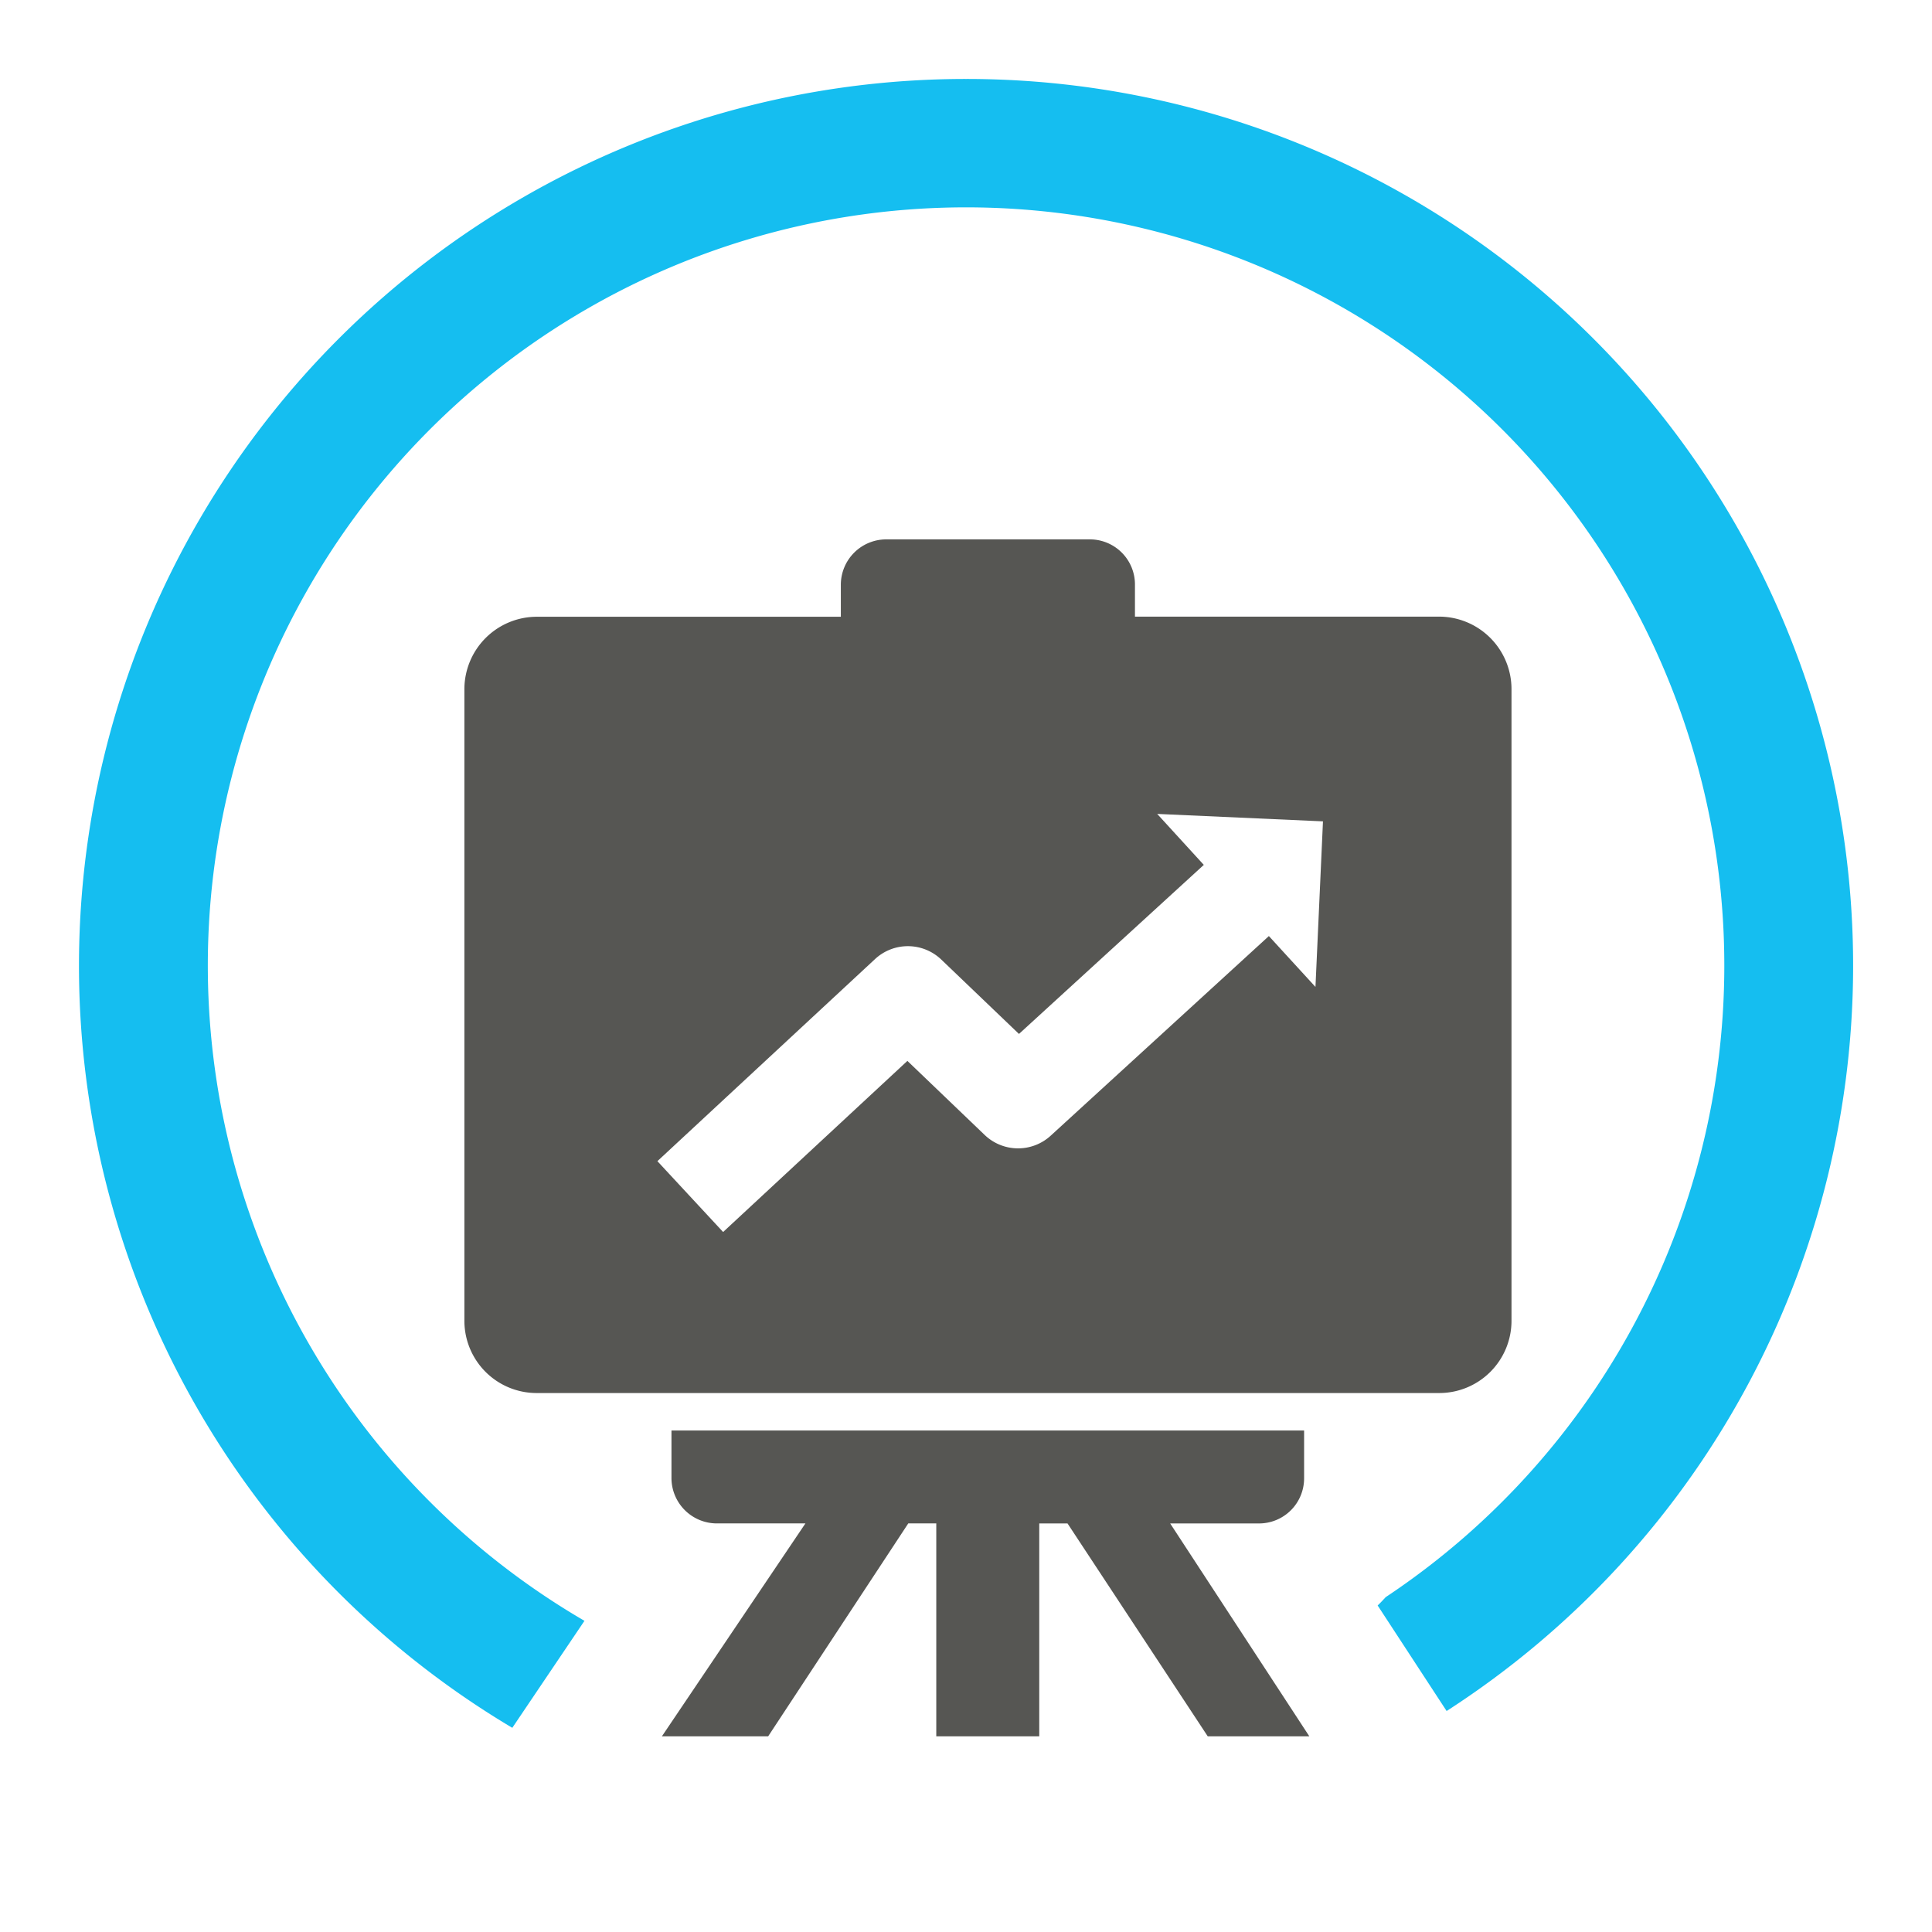 <?xml version="1.0" encoding="UTF-8"?>
<svg xmlns="http://www.w3.org/2000/svg" viewBox="0 0 60 60">
  <defs>
    <style>.cls-1{fill:none;}.cls-2{fill:#565653;}.cls-3{fill:#15bef0;}</style>
  </defs>
  <g id="frame">
    <rect class="cls-1" width="60" height="60"></rect>
  </g>
  <g id="Layer_1" data-name="Layer 1">
    <path class="cls-2" d="M32.275,53.924V47.312h.878l4.355,6.612h3.155l-4.322-6.612H39.1a1.4,1.4,0,0,0,1.4-1.411V44.425H20.853V45.9a1.411,1.411,0,0,0,1.407,1.411h2.753l-4.457,6.612h3.3l4.351-6.612h.87v6.612Z"></path>
    <path class="cls-2" d="M44.693,19.15H35.247v-.984a1.4,1.4,0,0,0-1.4-1.415H27.513a1.41,1.41,0,0,0-1.4,1.415v.988l-9.446,0a2.252,2.252,0,0,0-2.245,2.257V41.018a2.244,2.244,0,0,0,2.245,2.244H44.693a2.244,2.244,0,0,0,2.248-2.244V21.407A2.252,2.252,0,0,0,44.693,19.15Zm-3.84,11.5L39.406,29.07l-6.776,6.2a1.5,1.5,0,0,1-2.05-.023l-2.4-2.3-5.723,5.314-2.041-2.2,6.759-6.276a1.5,1.5,0,0,1,2.058.016l2.412,2.309,5.74-5.25-1.447-1.583,5.148.231Z"></path>
    <path class="cls-3" d="M30,2.452A27.54,27.54,0,0,0,15.91,53.659l1.329-1.971.912-1.352A23.548,23.548,0,1,1,43.035,49.6c-.082.088-.163.177-.251.259l1.227,1.878.915,1.4A27.536,27.536,0,0,0,30,2.452Z"></path>
  </g>
</svg>
